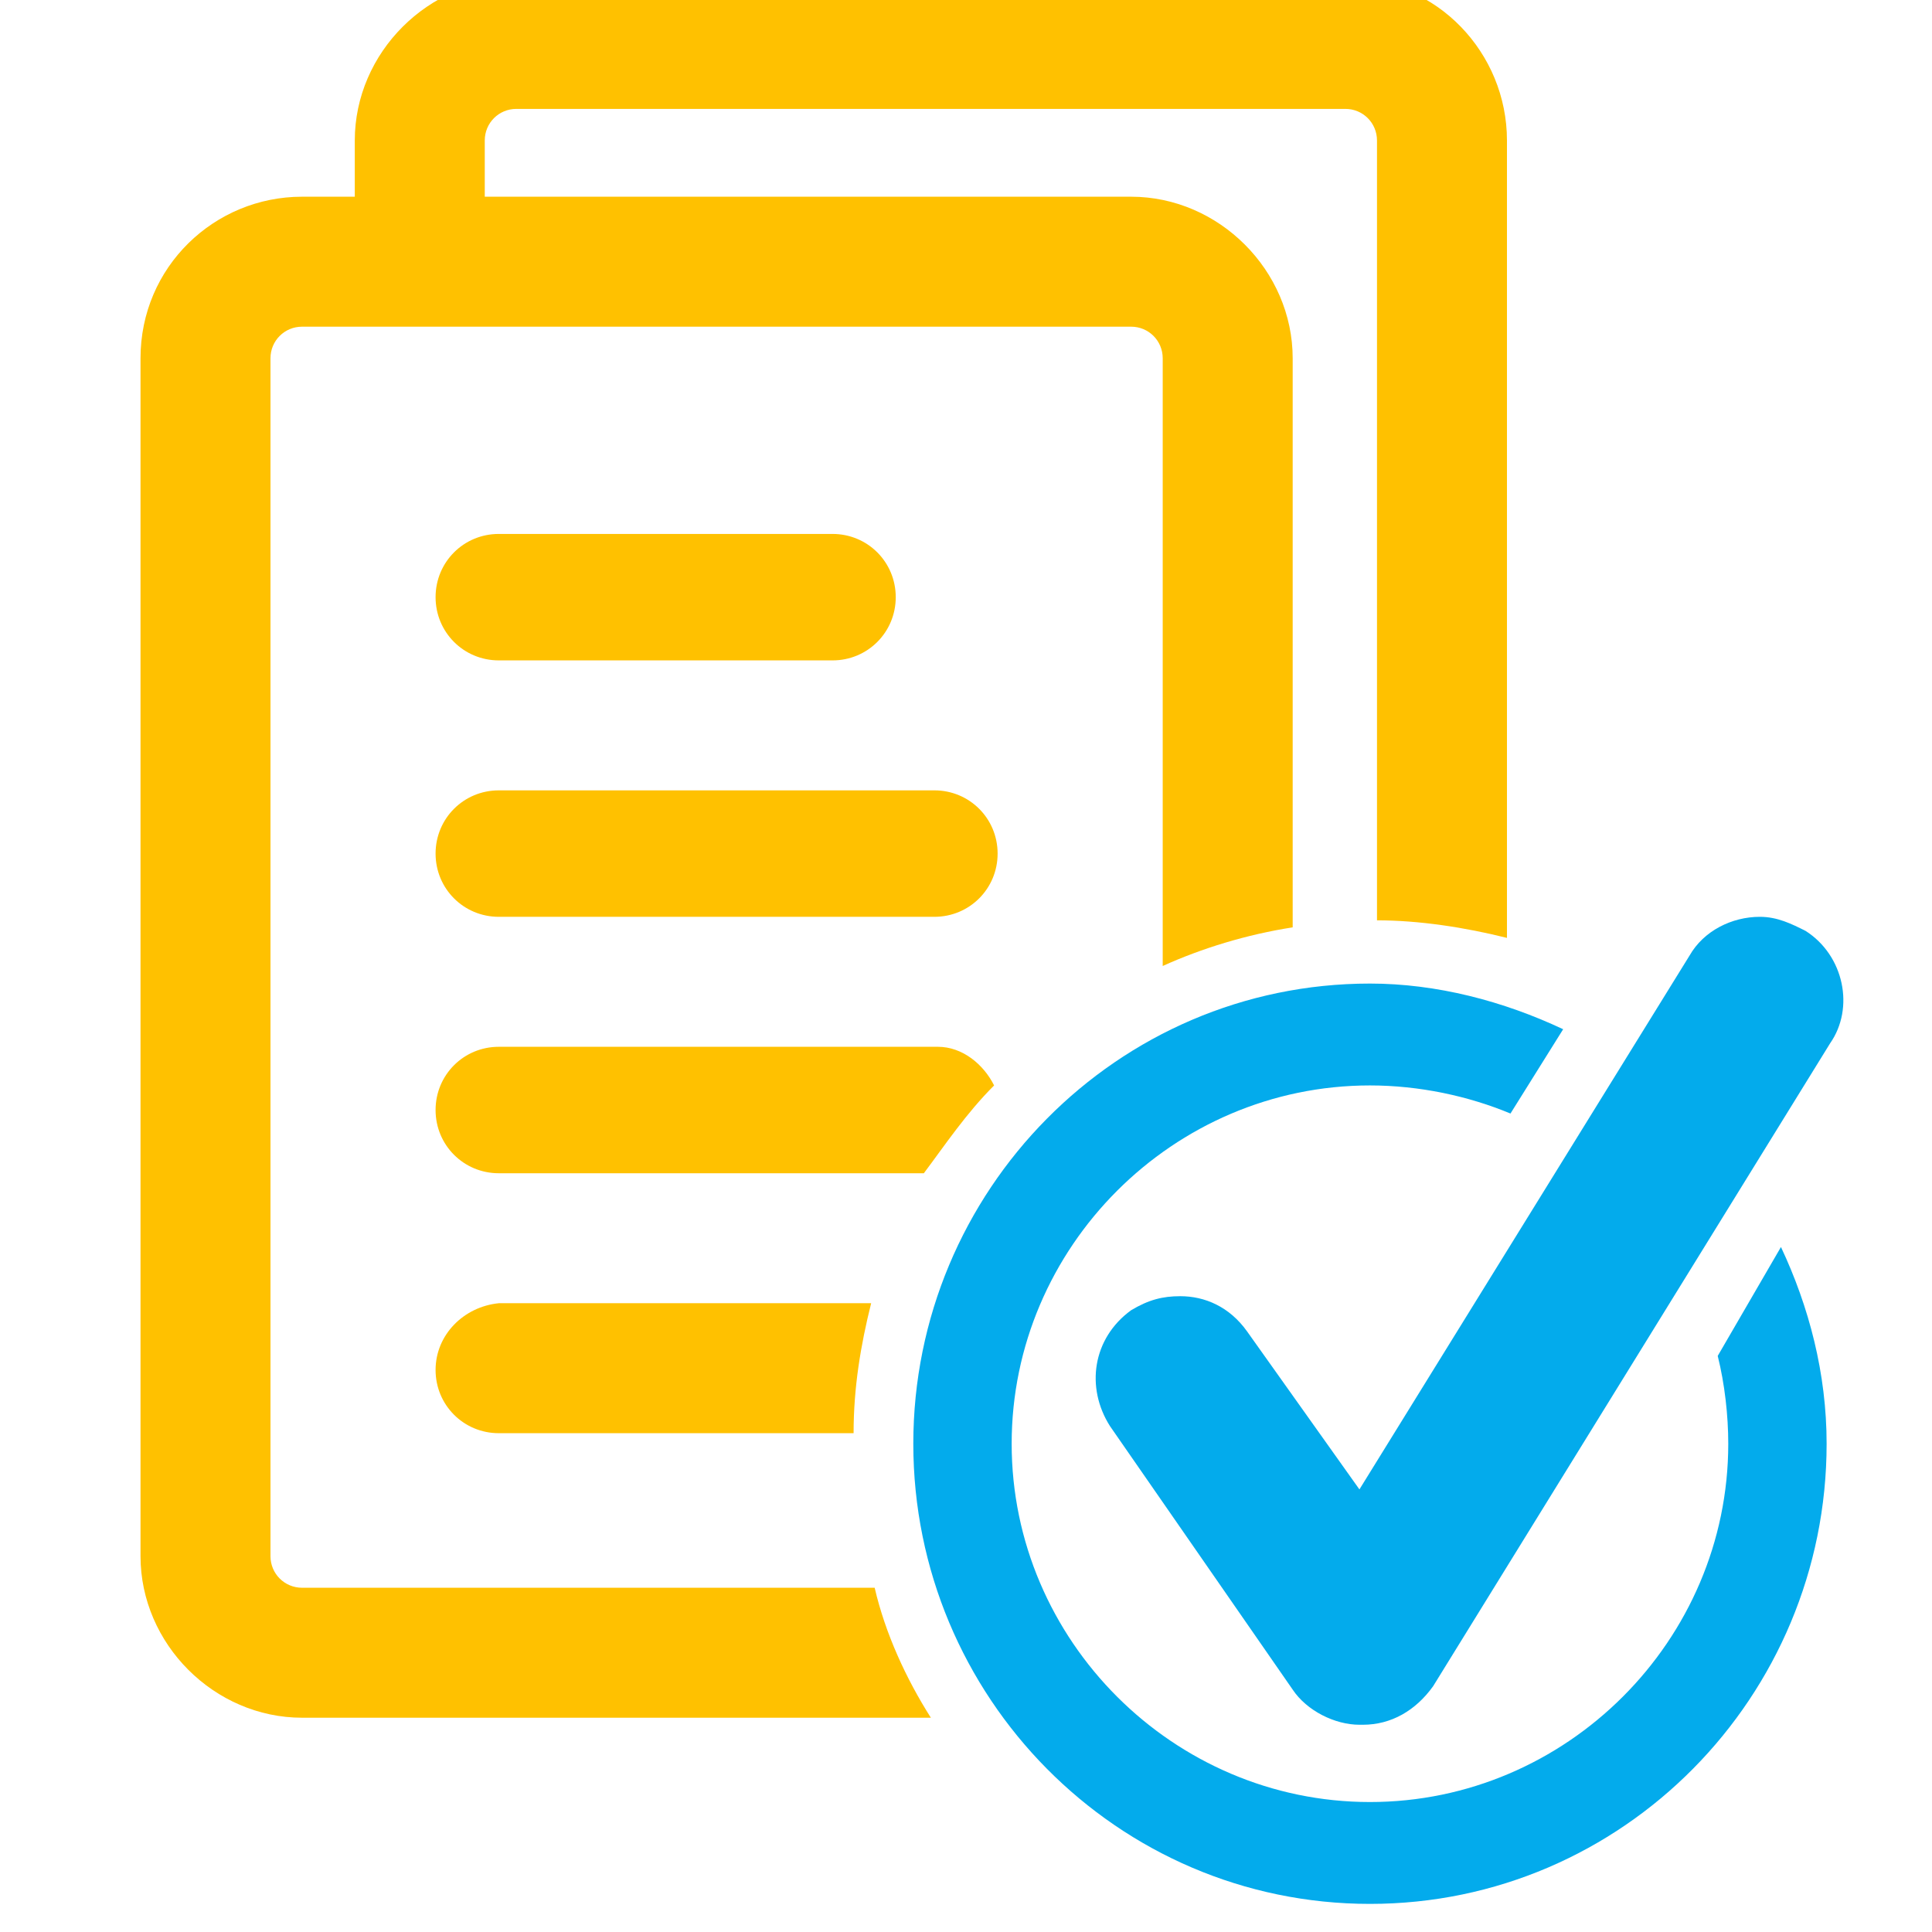 <?xml version="1.0" encoding="utf-8"?>
<!-- Generator: Adobe Illustrator 24.3.0, SVG Export Plug-In . SVG Version: 6.00 Build 0)  -->
<svg version="1.1" id="Layer_1" xmlns="http://www.w3.org/2000/svg" xmlns:xlink="http://www.w3.org/1999/xlink" x="0px" y="0px"
	 viewBox="0 0 55 55" style="enable-background:new 0 0 55 55;" xml:space="preserve">
<style type="text/css">
	.st0{fill:#FFC100;}
	.st1{fill:#03ABEC;}
</style>
<path class="st0" d="M38.4-0.6H14.7c-2.5,0-4.6,2.1-4.6,4.6v1.6H8.6c-2.5,0-4.6,2-4.6,4.6v34.1c0,2.5,2.1,4.6,4.6,4.6h17.9
	c-0.7-1.1-1.3-2.4-1.6-3.7H8.6c-0.5,0-0.9-0.4-0.9-0.9V10.2c0-0.5,0.4-0.9,0.9-0.9h23.6c0.5,0,0.9,0.4,0.9,0.9v17.3
	c1.1-0.5,2.4-0.9,3.7-1.1V10.2c0-2.5-2.1-4.6-4.6-4.6H13.8V4c0-0.5,0.4-0.9,0.9-0.9h23.6c0.5,0,0.9,0.4,0.9,0.9v22.2
	c1.2,0,2.5,0.2,3.7,0.5V4C42.9,1.5,40.9-0.6,38.4-0.6z M14.2,18.8h9.5c1,0,1.8-0.8,1.8-1.8s-0.8-1.8-1.8-1.8h-9.5
	c-1,0-1.8,0.8-1.8,1.8C12.4,18,13.2,18.8,14.2,18.8z M26.6,22.5H14.2c-1,0-1.8,0.8-1.8,1.8s0.8,1.8,1.8,1.8h12.4
	c1,0,1.8-0.8,1.8-1.8S27.6,22.5,26.6,22.5z M28.3,30.9c-0.3-0.6-0.9-1.1-1.6-1.1H14.2c-1,0-1.8,0.8-1.8,1.8s0.8,1.8,1.8,1.8h12.1
	C26.9,32.6,27.5,31.7,28.3,30.9z M12.4,39c0,1,0.8,1.8,1.8,1.8h10.1c0-1.3,0.2-2.5,0.5-3.7H14.2C13.2,37.2,12.4,38,12.4,39z"/>
<path class="st1" d="M48.9,38.6c0.2,0.8,0.3,1.7,0.3,2.5c0,5.6-4.6,10.2-10.2,10.2s-10.2-4.6-10.2-10.2S33.4,30.9,39,30.9
	c1.4,0,2.8,0.3,4,0.8l1.5-2.4C42.8,28.5,40.9,28,39,28c-7.2,0-13,5.9-13,13.1s5.8,13.1,13,13.1s13-5.9,13-13.1c0-2-0.5-3.9-1.3-5.6
	L48.9,38.6z M51.4,26.5c-0.4-0.2-0.8-0.4-1.3-0.4c-0.8,0-1.6,0.4-2,1.1l-9.4,15.2l-3.2-4.5c-0.5-0.7-1.2-1-1.9-1
	c-0.5,0-0.9,0.1-1.4,0.4c-1.1,0.8-1.3,2.2-0.6,3.3l5.2,7.5c0.4,0.6,1.2,1,1.9,1h0.1c0.8,0,1.5-0.4,2-1.1l11.3-18.3
	C52.8,28.7,52.5,27.2,51.4,26.5z"/>
</svg>
